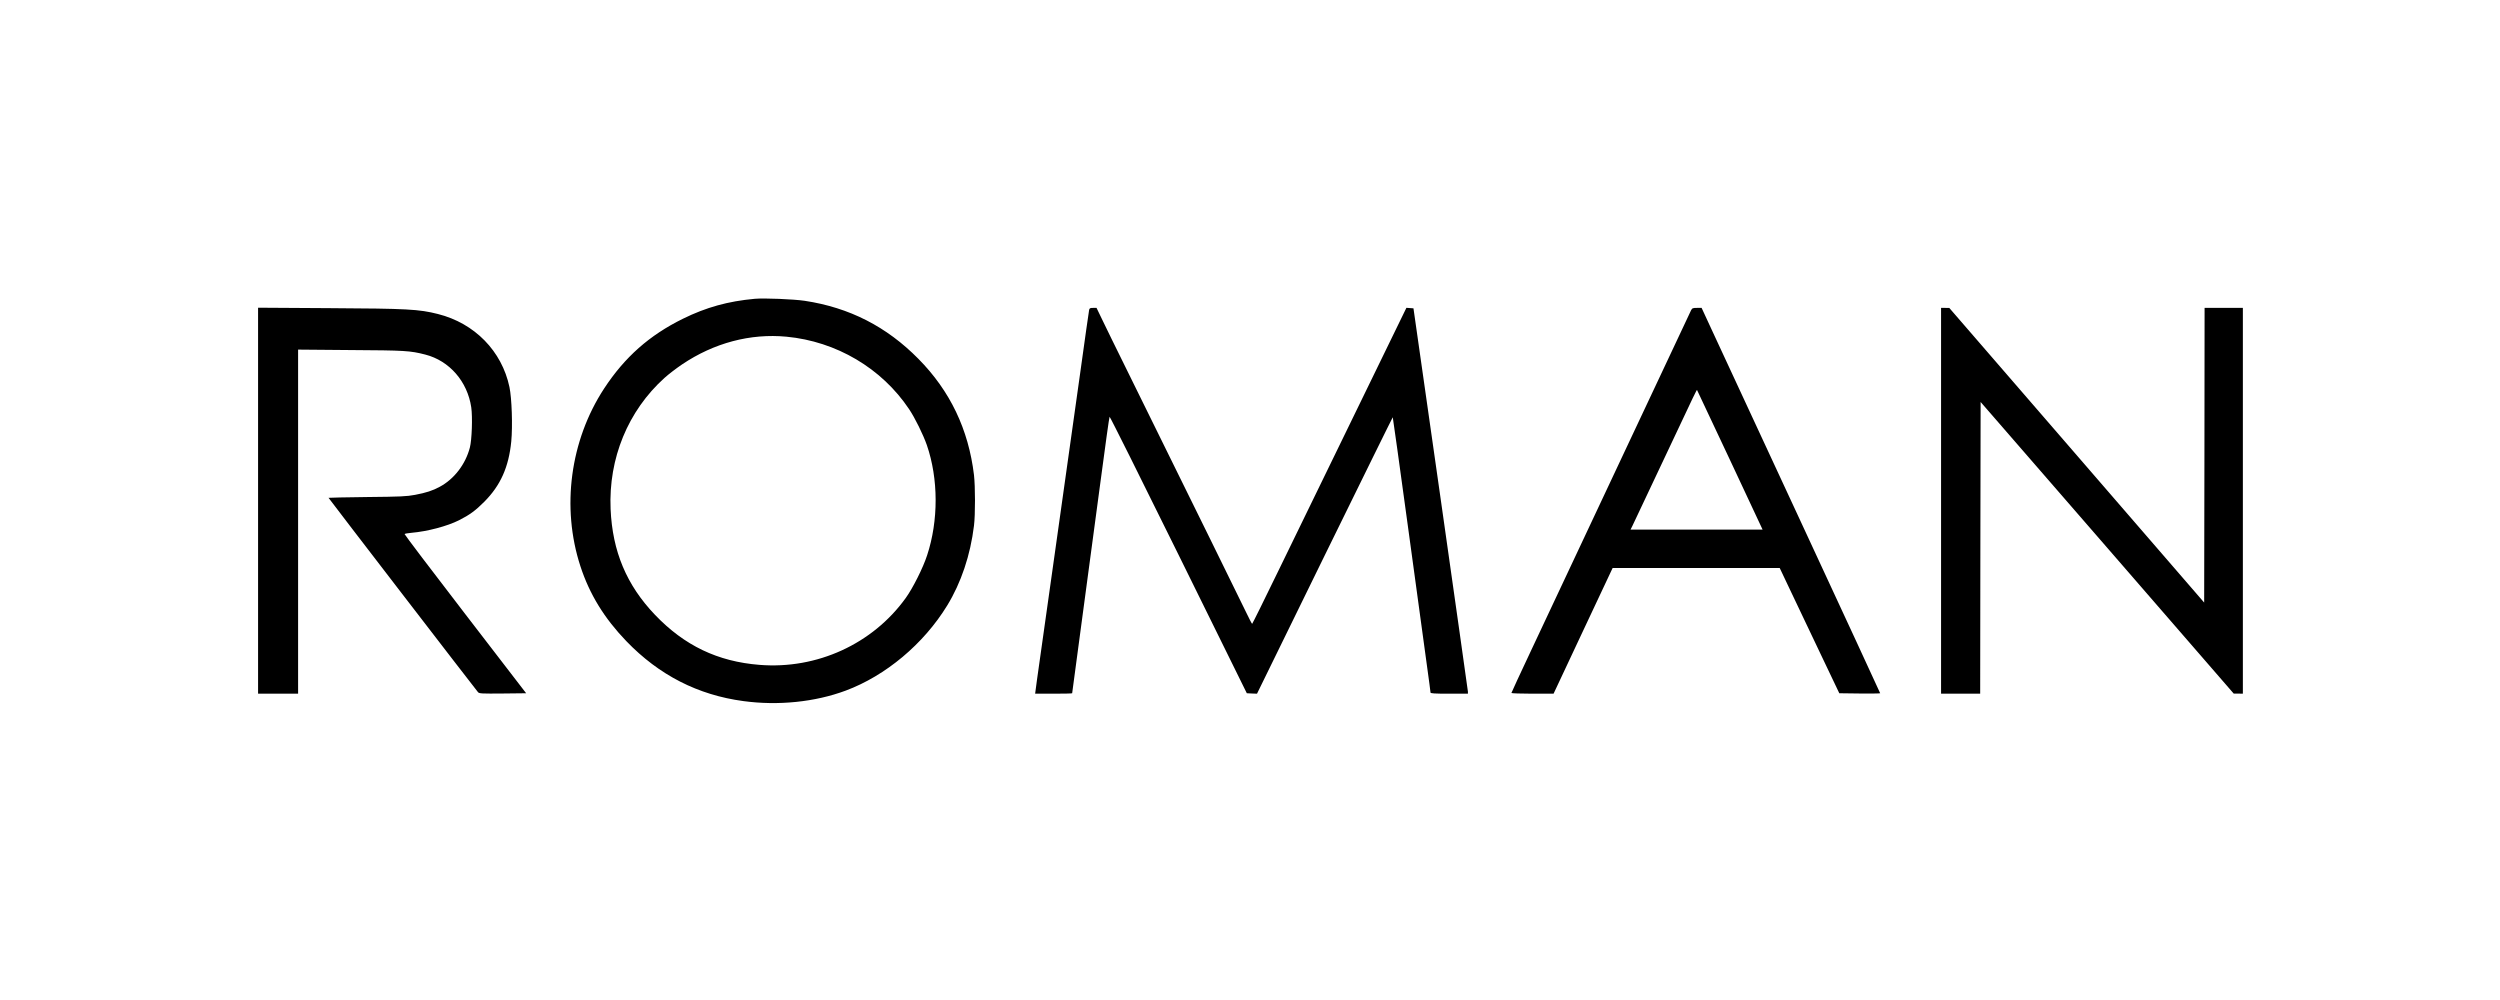 <svg xmlns="http://www.w3.org/2000/svg" xmlns:xlink="http://www.w3.org/1999/xlink" width="500" zoomAndPan="magnify" viewBox="0 0 375 150" height="200" preserveAspectRatio="xMidYMid meet" version="1.0"><defs><clipPath id="af409089e7"><path d="M 38.695 44.742 L 336.445 44.742 L 336.445 105.492 L 38.695 105.492 Z M 38.695 44.742 " clip-rule="nonzero"/></clipPath></defs><rect x="-37.5" width="450" fill="#ffffff" y="-15" height="180" fill-opacity="1"/><rect x="-37.5" width="450" fill="#ffffff" y="-15" height="180" fill-opacity="1"/><g clip-path="url(#af409089e7)"><path fill="#000000" d="M 113.207 44.82 C 109.203 45.188 105.941 46.09 102.445 47.809 C 97.422 50.281 93.703 53.566 90.609 58.293 C 85.523 66.07 84.18 76.113 87.062 84.938 C 88.434 89.141 90.637 92.727 93.949 96.172 C 98.867 101.277 104.688 104.25 111.512 105.164 C 116.715 105.871 122.246 105.309 126.852 103.594 C 132.855 101.355 138.543 96.602 142.078 90.828 C 144.164 87.426 145.562 83.262 146.098 78.848 C 146.305 77.172 146.293 72.957 146.098 71.254 C 145.273 64.41 142.523 58.648 137.762 53.828 C 132.984 48.984 127.402 46.133 120.707 45.121 C 119.066 44.875 114.59 44.691 113.207 44.82 Z M 117.969 50.504 C 125.445 51.211 132.254 55.23 136.363 61.371 C 137.25 62.691 138.477 65.195 139.023 66.75 C 140.773 71.82 140.785 78.09 139.066 83.301 C 138.465 85.16 136.926 88.223 135.867 89.691 C 130.91 96.59 122.535 100.426 113.926 99.73 C 107.66 99.234 102.664 96.84 98.254 92.23 C 93.988 87.766 91.863 82.711 91.59 76.363 C 91.262 68.754 94.199 61.621 99.676 56.684 C 100.266 56.148 101.453 55.242 102.301 54.668 C 107.102 51.434 112.543 49.992 117.969 50.504 Z M 38.711 75.105 L 38.711 104.055 L 44.715 104.055 L 44.715 52.441 L 52.582 52.508 C 60.762 52.559 61.492 52.598 63.801 53.188 C 67.414 54.117 70.113 57.219 70.688 61.098 C 70.898 62.535 70.781 65.992 70.48 67.133 C 69.828 69.645 68.117 71.871 65.953 73.023 C 64.895 73.598 63.918 73.914 62.262 74.227 C 60.996 74.465 60.148 74.504 55.059 74.555 C 51.875 74.594 49.281 74.648 49.281 74.672 C 49.281 74.738 71.418 103.516 71.707 103.832 C 71.902 104.039 72.227 104.055 75.426 104.027 L 78.922 103.988 L 69.777 92.098 C 64.738 85.555 60.656 80.16 60.684 80.105 C 60.723 80.055 61.18 79.961 61.715 79.922 C 64.102 79.715 67.074 78.93 68.848 78.039 C 70.453 77.227 71.328 76.586 72.645 75.262 C 75.086 72.801 76.312 70.062 76.691 66.203 C 76.91 63.898 76.77 59.734 76.418 58.059 C 75.281 52.664 71.199 48.488 65.691 47.102 C 62.82 46.379 61.164 46.289 49.383 46.223 L 38.711 46.156 Z M 163.371 46.473 C 163.332 46.641 162.719 50.949 162.012 56.066 C 161.297 61.176 159.613 73.113 158.281 82.582 C 156.949 92.047 155.727 100.754 155.555 101.918 L 155.27 104.055 L 158.047 104.055 C 159.574 104.055 160.824 104.027 160.824 103.988 C 160.824 103.961 161.504 98.906 162.324 92.766 C 163.148 86.625 164.387 77.332 165.094 72.105 C 165.785 66.883 166.383 62.562 166.438 62.512 C 166.488 62.457 171.133 71.766 176.77 83.195 L 187.023 103.988 L 187.793 104.027 L 188.551 104.055 L 198.711 83.301 C 204.309 71.883 208.902 62.562 208.914 62.59 C 208.941 62.613 209.957 69.961 211.184 78.93 C 212.41 87.883 213.676 97.125 213.988 99.457 C 214.316 101.801 214.578 103.793 214.578 103.883 C 214.578 104.012 215.152 104.055 217.383 104.055 L 220.188 104.055 L 220.188 103.75 C 220.172 103.594 218.348 90.594 216.102 74.855 L 212.02 46.25 L 211.496 46.211 L 210.961 46.172 L 203.293 61.922 C 199.078 70.59 193.887 81.246 191.758 85.617 C 189.633 90.004 187.859 93.578 187.82 93.578 C 187.781 93.578 187.387 92.832 186.945 91.902 C 186.238 90.422 179.023 75.758 169.41 56.266 C 167.543 52.48 165.664 48.672 165.25 47.781 L 164.48 46.184 L 163.957 46.184 C 163.527 46.184 163.434 46.234 163.371 46.473 Z M 253.664 46.535 C 253.57 46.746 248.797 56.855 243.082 69.031 C 237.355 81.191 231.34 94.012 229.695 97.508 C 228.055 100.988 226.711 103.895 226.711 103.949 C 226.711 104 228.133 104.055 229.879 104.055 L 233.035 104.055 L 237.461 94.625 L 241.895 85.199 L 266.957 85.199 L 268.652 88.773 C 269.578 90.723 271.59 94.953 273.117 98.16 L 275.895 103.988 L 278.961 104.027 C 280.645 104.039 282.027 104.027 282.027 103.988 C 282.027 103.949 276.652 92.32 270.074 78.156 C 263.5 63.988 257.473 51 256.676 49.285 L 255.242 46.184 L 254.551 46.184 C 253.926 46.184 253.832 46.223 253.664 46.535 Z M 259.496 68.992 L 264.387 79.438 L 244.582 79.438 L 244.832 78.941 C 244.961 78.68 247.113 74.125 249.605 68.832 C 254.473 58.492 254.5 58.438 254.562 58.516 C 254.578 58.531 256.809 63.258 259.496 68.992 Z M 291.16 75.117 L 291.16 104.055 L 297.027 104.055 L 297.055 82.176 L 297.094 60.297 L 316.078 82.16 L 335.059 104.039 L 335.75 104.039 L 336.43 104.055 L 336.43 46.184 L 330.688 46.184 L 330.664 68.285 L 330.625 90.383 L 311.512 68.285 L 292.398 46.195 L 291.785 46.184 L 291.16 46.184 Z M 291.16 75.117 " fill-opacity="1" fill-rule="nonzero"/></g></svg>